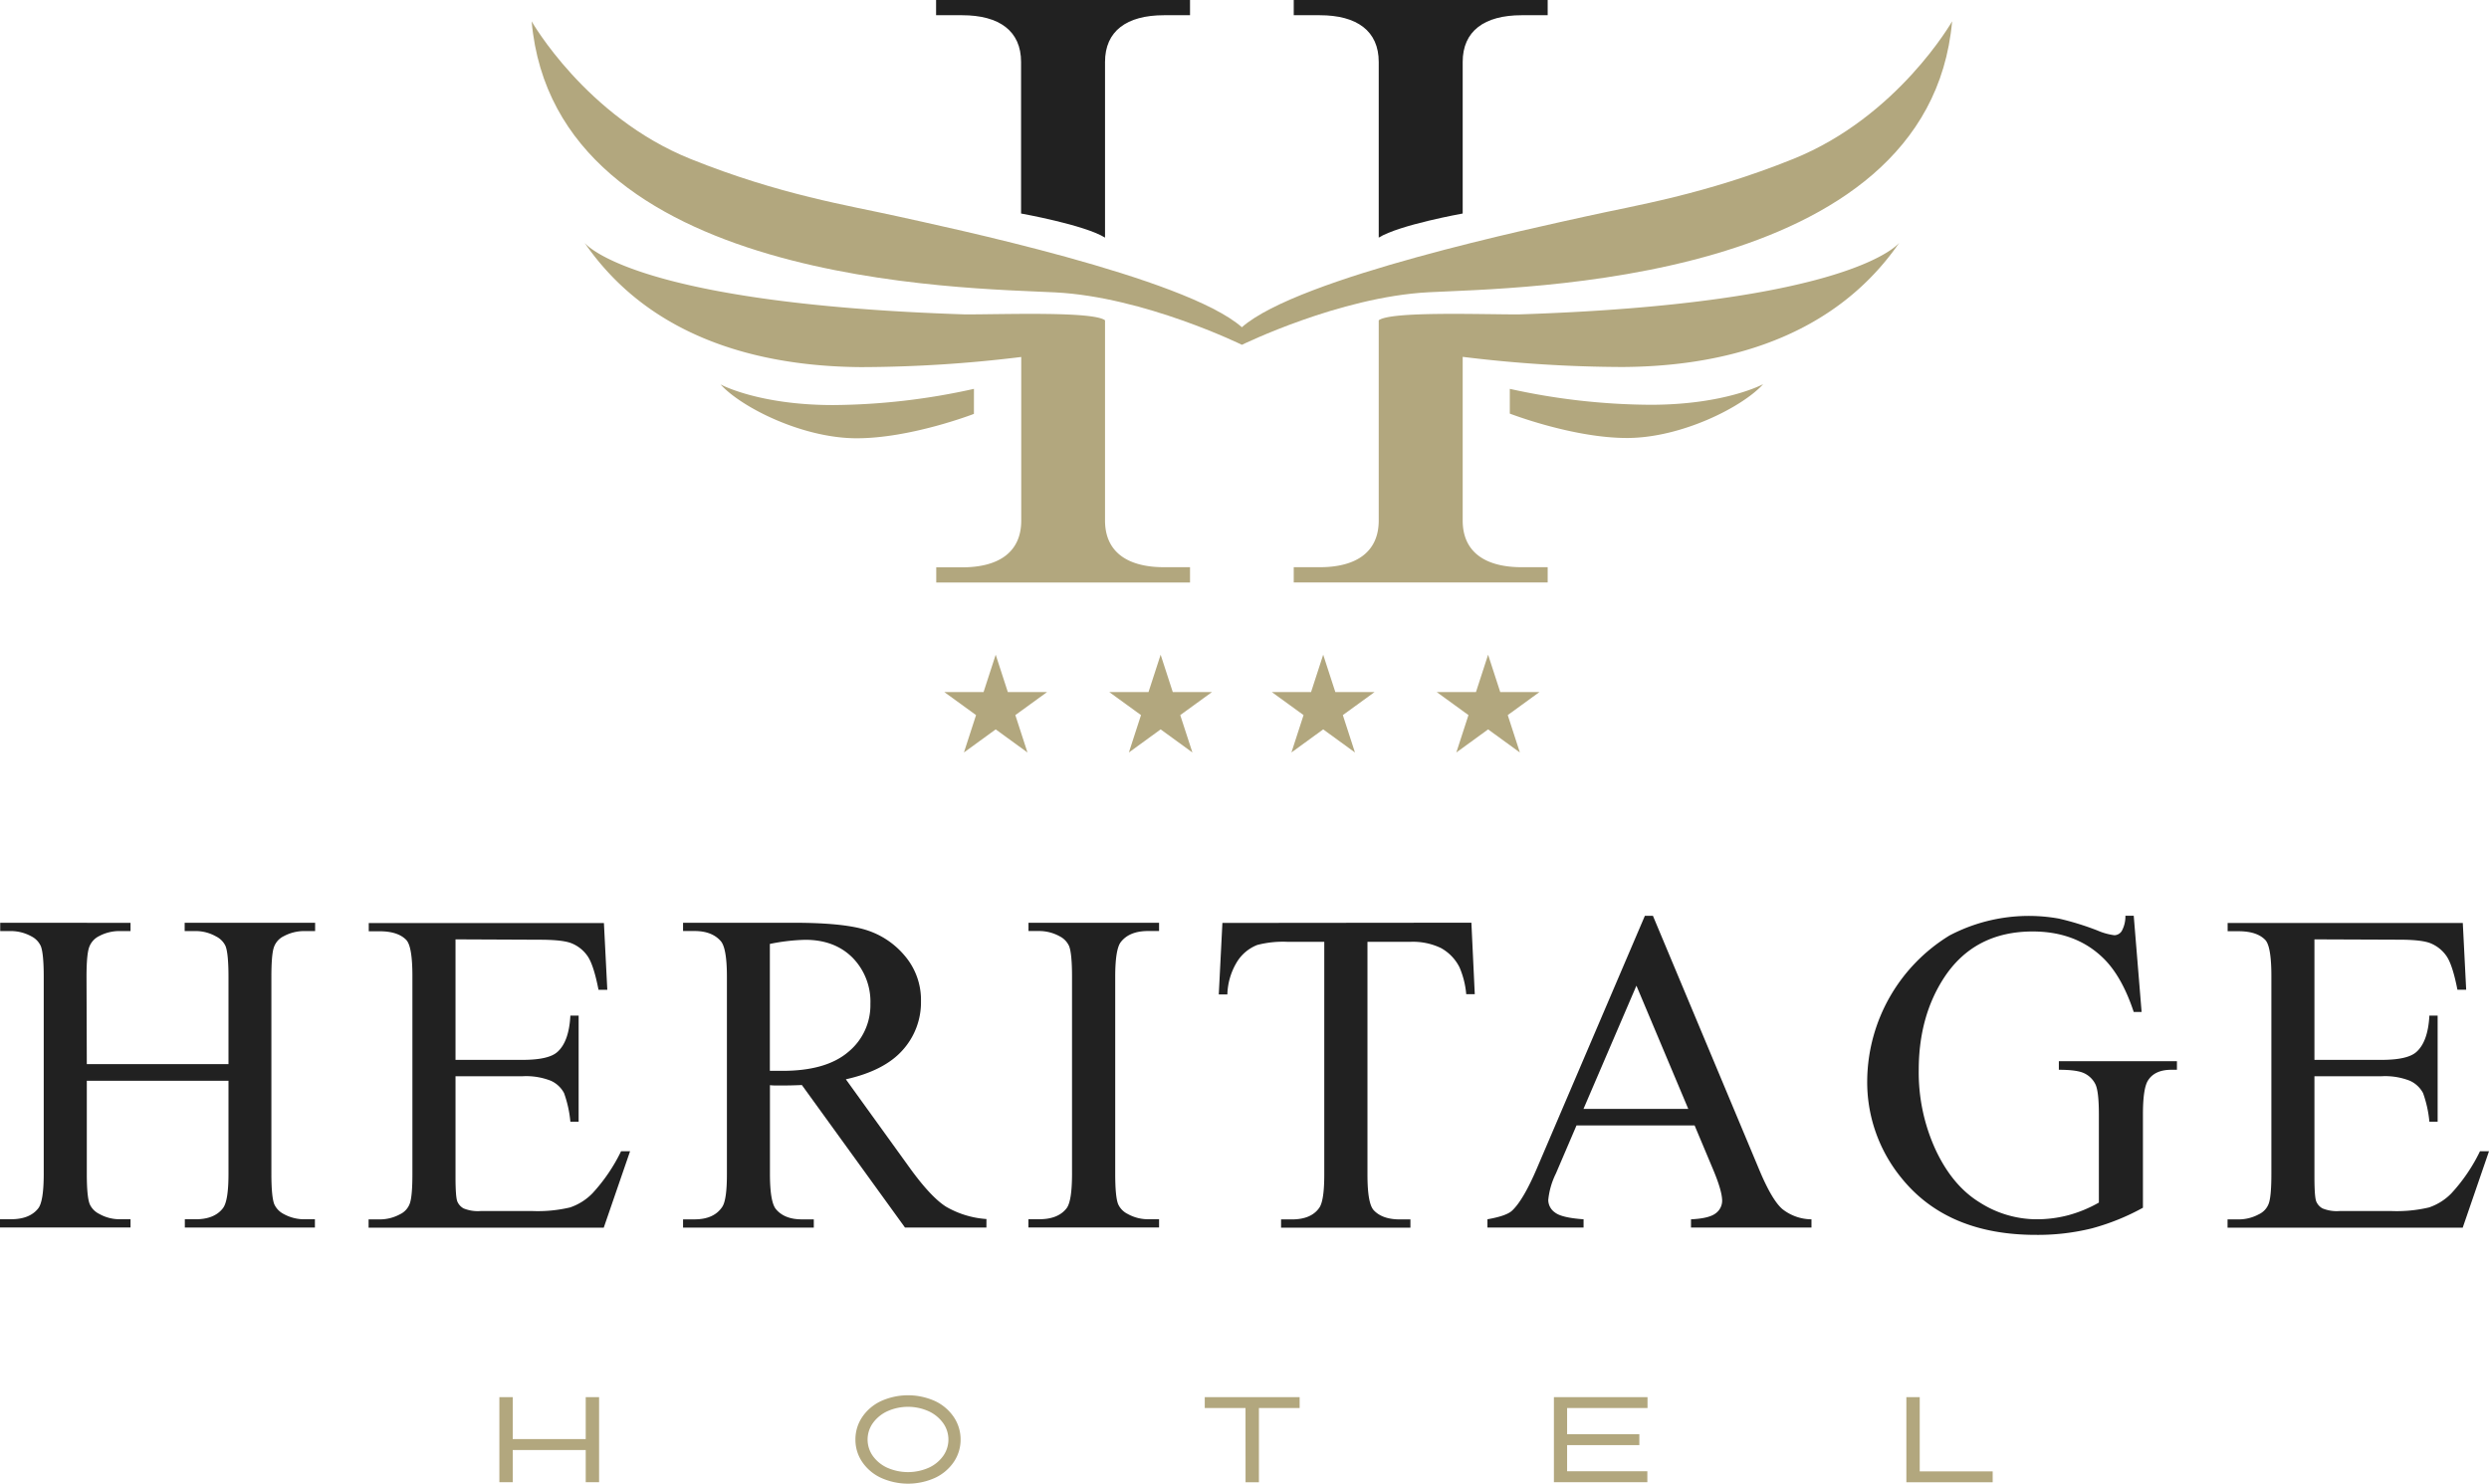 <svg id="Layer_1" data-name="Layer 1" xmlns="http://www.w3.org/2000/svg" viewBox="0 0 603.29 359.72"><defs><style>.cls-1{fill:#212121;}.cls-2{fill:#b2a77e;}</style></defs><path class="cls-1" d="M431.54,323.83h-6.29v-3.69H486.8v3.69h-6.29c-9.1,0-14.31,3.86-14.31,11.33v42.59c-5-3.1-20.35-5.84-20.35-5.84V335.16C445.85,327.69,440.64,323.83,431.54,323.83Z" transform="translate(-198.36 -320.14)"/><path class="cls-1" d="M532.54,335.16v42.59c5-3.1,20.35-5.84,20.35-5.84V335.16c0-7.47,5.21-11.33,14.31-11.33h6.29v-3.69H511.94v3.69h6.29C527.33,323.83,532.54,327.69,532.54,335.16Z" transform="translate(-198.36 -320.14)"/><path class="cls-2" d="M486.8,457.66h-6.29c-9.1,0-14.31-3.86-14.31-11.32V397.8c-2.85-2.21-24.4-1.43-33.83-1.43C351,393.74,340.05,379,340.05,379c17.7,25.76,47.61,30,67,30.15a321.67,321.67,0,0,0,38.84-2.46v39.68c0,7.46-5.21,11.32-14.31,11.32h-6.29v3.69H486.8Z" transform="translate(-198.36 -320.14)"/><path class="cls-2" d="M671.52,325.31s-13.16,23.14-38.47,33.35c-21.72,8.74-38.59,11.32-50.13,13.91s-69.81,14.77-83.55,26.91c-13.73-12.14-72-24.33-83.55-26.91s-28.41-5.17-50.13-13.91c-25.31-10.21-38.47-33.35-38.47-33.35,5.71,64,105.35,64.61,126.94,65.72s45.19,12.7,45.21,12.71S523,392.14,544.58,391,665.81,389.31,671.52,325.31Z" transform="translate(-198.36 -320.14)"/><path class="cls-2" d="M434.43,414.42a160.87,160.87,0,0,1-34.12,3.93c-18.11,0-27.3-5-27.3-5,5,5.54,19.85,13.05,33,13.05s28.41-5.91,28.41-5.91Z" transform="translate(-198.36 -320.14)"/><path class="cls-2" d="M566.38,396.37c-9.44,0-31-.78-33.84,1.43v48.54c0,7.46-5.21,11.32-14.31,11.32h-6.29v3.69h61.55v-3.69H567.2c-9.1,0-14.31-3.86-14.31-11.32V406.66a321.67,321.67,0,0,0,38.84,2.46c19.36-.12,49.26-4.39,67-30.15C658.7,379,647.77,393.74,566.38,396.37Z" transform="translate(-198.36 -320.14)"/><path class="cls-2" d="M564.31,414.42v6s15.26,5.91,28.41,5.91,28-7.51,33-13.05c0,0-9.18,5-27.3,5A160.87,160.87,0,0,1,564.31,414.42Z" transform="translate(-198.36 -320.14)"/><polygon class="cls-2" points="244.28 167.79 241.34 158.74 238.4 167.79 228.88 167.79 236.58 173.38 233.64 182.44 241.34 176.84 249.04 182.44 246.1 173.38 253.8 167.79 244.28 167.79"/><polygon class="cls-2" points="323.66 167.79 320.72 158.74 317.78 167.79 308.26 167.79 315.96 173.38 313.02 182.44 320.72 176.84 328.42 182.44 325.48 173.38 333.18 167.79 323.66 167.79"/><polygon class="cls-2" points="284.26 167.79 281.32 158.74 278.38 167.79 268.86 167.79 276.56 173.38 273.62 182.44 281.32 176.84 289.02 182.44 286.07 173.38 293.77 167.79 284.26 167.79"/><polygon class="cls-2" points="363.63 167.79 360.69 158.74 357.75 167.79 348.23 167.79 355.93 173.38 352.99 182.44 360.69 176.84 368.39 182.44 365.45 173.38 373.14 167.79 363.63 167.79"/><path class="cls-1" d="M219.4,578.14h34.34V557q0-5.67-.71-7.47a4.89,4.89,0,0,0-2.29-2.34,10,10,0,0,0-5-1.31h-2.62v-2h31.62v2h-2.61a10.47,10.47,0,0,0-5,1.25,4.64,4.64,0,0,0-2.37,2.65c-.42,1.18-.62,3.59-.62,7.22v47.7q0,5.61.7,7.41a5,5,0,0,0,2.24,2.35,10.35,10.35,0,0,0,5,1.3h2.61v2H243.16v-2h2.62c3,0,5.22-.88,6.6-2.67q1.37-1.74,1.36-8.39V582.18H219.4v22.51c0,3.74.23,6.21.71,7.41a4.86,4.86,0,0,0,2.29,2.35,10,10,0,0,0,5,1.3H230v2H198.36v-2H201c3.05,0,5.27-.88,6.65-2.67.88-1.16,1.31-4,1.31-8.39V557q0-5.67-.71-7.47a4.93,4.93,0,0,0-2.23-2.34,10.36,10.36,0,0,0-5-1.31h-2.61v-2H230v2h-2.67a10.4,10.4,0,0,0-5,1.25,4.78,4.78,0,0,0-2.35,2.65q-.65,1.77-.65,7.22Z" transform="translate(-198.36 -320.14)"/><path class="cls-1" d="M308.77,547.89v29.22H325q6.32,0,8.45-1.91c1.89-1.67,2.94-4.62,3.16-8.83h2V592.1h-2a28.16,28.16,0,0,0-1.53-6.93,6.75,6.75,0,0,0-3.21-3,16.37,16.37,0,0,0-6.87-1.09H308.77v24.36q0,4.9.44,6a3.42,3.42,0,0,0,1.53,1.69,9.18,9.18,0,0,0,4.14.63h12.54a34,34,0,0,0,9.1-.87,13.63,13.63,0,0,0,5.45-3.44,41.93,41.93,0,0,0,6.93-10.19h2.18l-6.38,18.53h-57v-2h2.62a10.29,10.29,0,0,0,5-1.25,4.59,4.59,0,0,0,2.37-2.61q.63-1.75.63-7.15v-48q0-7-1.42-8.67-2-2.17-6.54-2.18h-2.62v-2h57l.82,16.19h-2.13q-1.14-5.82-2.54-8a8.64,8.64,0,0,0-4.11-3.32c-1.45-.55-4-.82-7.69-.82Z" transform="translate(-198.36 -320.14)"/><path class="cls-1" d="M437.45,617.77H417.72l-25-34.56c-1.85.08-3.36.11-4.52.11l-1.53,0c-.54,0-1.11,0-1.69-.08v21.48q0,7,1.53,8.67c1.38,1.6,3.45,2.39,6.21,2.39h2.89v2H363.92v-2h2.78c3.12,0,5.36-1,6.7-3q1.16-1.68,1.15-8V556.94q0-7-1.53-8.67c-1.42-1.6-3.52-2.4-6.32-2.4h-2.78v-2h26.93q11.77,0,17.36,1.72a19.94,19.94,0,0,1,9.48,6.32,16.48,16.48,0,0,1,3.9,11,17.28,17.28,0,0,1-4.44,11.83q-4.44,5-13.77,7.08L418.65,603q5.24,7.31,9,9.7a22.58,22.58,0,0,0,9.81,3Zm-52.49-38,1.8,0,1.25,0q10.58,0,15.95-4.58a14.65,14.65,0,0,0,5.37-11.66A15.23,15.23,0,0,0,405,552.33Q400.66,548,393.52,548a48.06,48.06,0,0,0-8.56,1Z" transform="translate(-198.36 -320.14)"/><path class="cls-1" d="M479.3,615.75v2H447.63v-2h2.61c3.05,0,5.27-.88,6.65-2.67.88-1.16,1.31-4,1.31-8.39V556.94q0-5.62-.71-7.42a4.93,4.93,0,0,0-2.23-2.34,10.36,10.36,0,0,0-5-1.31h-2.61v-2H479.3v2h-2.67q-4.53,0-6.6,2.67c-.91,1.17-1.36,4-1.36,8.4v47.75c0,3.74.23,6.21.71,7.41a4.88,4.88,0,0,0,2.28,2.35,10.08,10.08,0,0,0,5,1.3Z" transform="translate(-198.36 -320.14)"/><path class="cls-1" d="M555,543.85l.82,17.34h-2.07a21,21,0,0,0-1.64-6.54,10.91,10.91,0,0,0-4.5-4.66,15.65,15.65,0,0,0-7.38-1.5H529.81V605c0,4.55.49,7.38,1.47,8.51q2.07,2.28,6.38,2.28h2.56v2H508.87v-2h2.62c3.13,0,5.34-.94,6.65-2.83.8-1.16,1.2-3.82,1.2-8V548.49h-8.88a24.72,24.72,0,0,0-7.36.76,10.09,10.09,0,0,0-4.85,4,16,16,0,0,0-2.4,8h-2.08l.88-17.34Z" transform="translate(-198.36 -320.14)"/><path class="cls-1" d="M609.1,593H580.48l-5,11.67a18.54,18.54,0,0,0-1.85,6.43,3.73,3.73,0,0,0,1.61,3q1.6,1.29,6.95,1.66v2H558.89v-2q4.64-.81,6-2.12,2.77-2.61,6.16-10.63l26-60.83H599l25.73,61.48q3.1,7.43,5.64,9.62a11.5,11.5,0,0,0,7.06,2.49v2H608.23v-2q4.41-.21,6-1.47a3.79,3.79,0,0,0,1.55-3c0-1.6-.73-4.12-2.18-7.58Zm-1.53-4L595,559.12,582.17,589Z" transform="translate(-198.36 -320.14)"/><path class="cls-1" d="M715.54,542.17l1.91,23.33h-1.91q-2.89-8.73-7.47-13.14-6.6-6.37-17-6.38-14.13,0-21.48,11.17-6.17,9.44-6.16,22.46a44.84,44.84,0,0,0,4.09,19.3q4.08,8.73,10.71,12.78a25.71,25.71,0,0,0,13.6,4.07,30,30,0,0,0,7.9-1,31.55,31.55,0,0,0,7.36-3.05V590.3c0-3.71-.28-6.13-.84-7.28a5.78,5.78,0,0,0-2.62-2.62c-1.18-.6-3.26-.89-6.24-.89v-2.08h28.62v2.08H724.7c-2.84,0-4.78.94-5.84,2.83-.72,1.34-1.09,4-1.09,8v22.62a55.33,55.33,0,0,1-12.37,5,54.36,54.36,0,0,1-13.57,1.58q-21.44,0-32.55-13.74A36.67,36.67,0,0,1,650.94,582a41.67,41.67,0,0,1,19.95-35.05,41.33,41.33,0,0,1,26.52-4.09,67.36,67.36,0,0,1,9.35,2.89,15.19,15.19,0,0,0,4.09,1.14,2.16,2.16,0,0,0,1.77-1,7.31,7.31,0,0,0,.9-3.73Z" transform="translate(-198.36 -320.14)"/><path class="cls-1" d="M759.34,547.89v29.22h16.25q6.31,0,8.45-1.91c1.89-1.67,2.94-4.62,3.16-8.83h2V592.1h-2a28.16,28.16,0,0,0-1.53-6.93,6.75,6.75,0,0,0-3.21-3,16.37,16.37,0,0,0-6.87-1.09H759.34v24.36q0,4.9.44,6a3.42,3.42,0,0,0,1.53,1.69,9.18,9.18,0,0,0,4.14.63H778a34.07,34.07,0,0,0,9.1-.87,13.63,13.63,0,0,0,5.45-3.44,41.93,41.93,0,0,0,6.92-10.19h2.18l-6.37,18.53h-57v-2h2.62a10.33,10.33,0,0,0,5-1.26,4.59,4.59,0,0,0,2.37-2.61q.63-1.75.63-7.15v-48c0-4.69-.48-7.58-1.42-8.67q-2-2.17-6.54-2.18H738.3v-2h57l.82,16.19H794q-1.14-5.82-2.54-8a8.68,8.68,0,0,0-4.11-3.32q-2.19-.83-7.69-.82Z" transform="translate(-198.36 -320.14)"/><path class="cls-2" d="M319.4,658.88h3.24v10.17h17.69V658.88h3.24v20.63h-3.24V671.7H322.64v7.81H319.4Z" transform="translate(-198.36 -320.14)"/><path class="cls-2" d="M411.86,678.43a11.16,11.16,0,0,1-4.54-3.87,9.57,9.57,0,0,1-1.62-5.4,9.67,9.67,0,0,1,1.62-5.41,11.2,11.2,0,0,1,4.54-3.89,15.92,15.92,0,0,1,13.19,0,11.27,11.27,0,0,1,4.52,3.89,9.67,9.67,0,0,1,1.62,5.41,9.57,9.57,0,0,1-1.62,5.4,11.23,11.23,0,0,1-4.52,3.87,15.92,15.92,0,0,1-13.19,0ZM423.47,676a8.79,8.79,0,0,0,3.51-2.87,6.87,6.87,0,0,0,0-7.93,8.92,8.92,0,0,0-3.51-2.89,12.23,12.23,0,0,0-10.05,0,8.92,8.92,0,0,0-3.51,2.89,6.87,6.87,0,0,0,0,7.93,8.79,8.79,0,0,0,3.51,2.87,12.44,12.44,0,0,0,10.05,0Z" transform="translate(-198.36 -320.14)"/><path class="cls-2" d="M500.25,661.53h-9.88v-2.65h23v2.65h-9.87v18h-3.24Z" transform="translate(-198.36 -320.14)"/><path class="cls-2" d="M575,658.88h22.69v2.65H578.2v6.34h17.51v2.65H578.2v6.34h19.45v2.65H575Z" transform="translate(-198.36 -320.14)"/><path class="cls-2" d="M660.43,658.88h3.24v18h17.68v2.65H660.43Z" transform="translate(-198.36 -320.14)"/></svg>